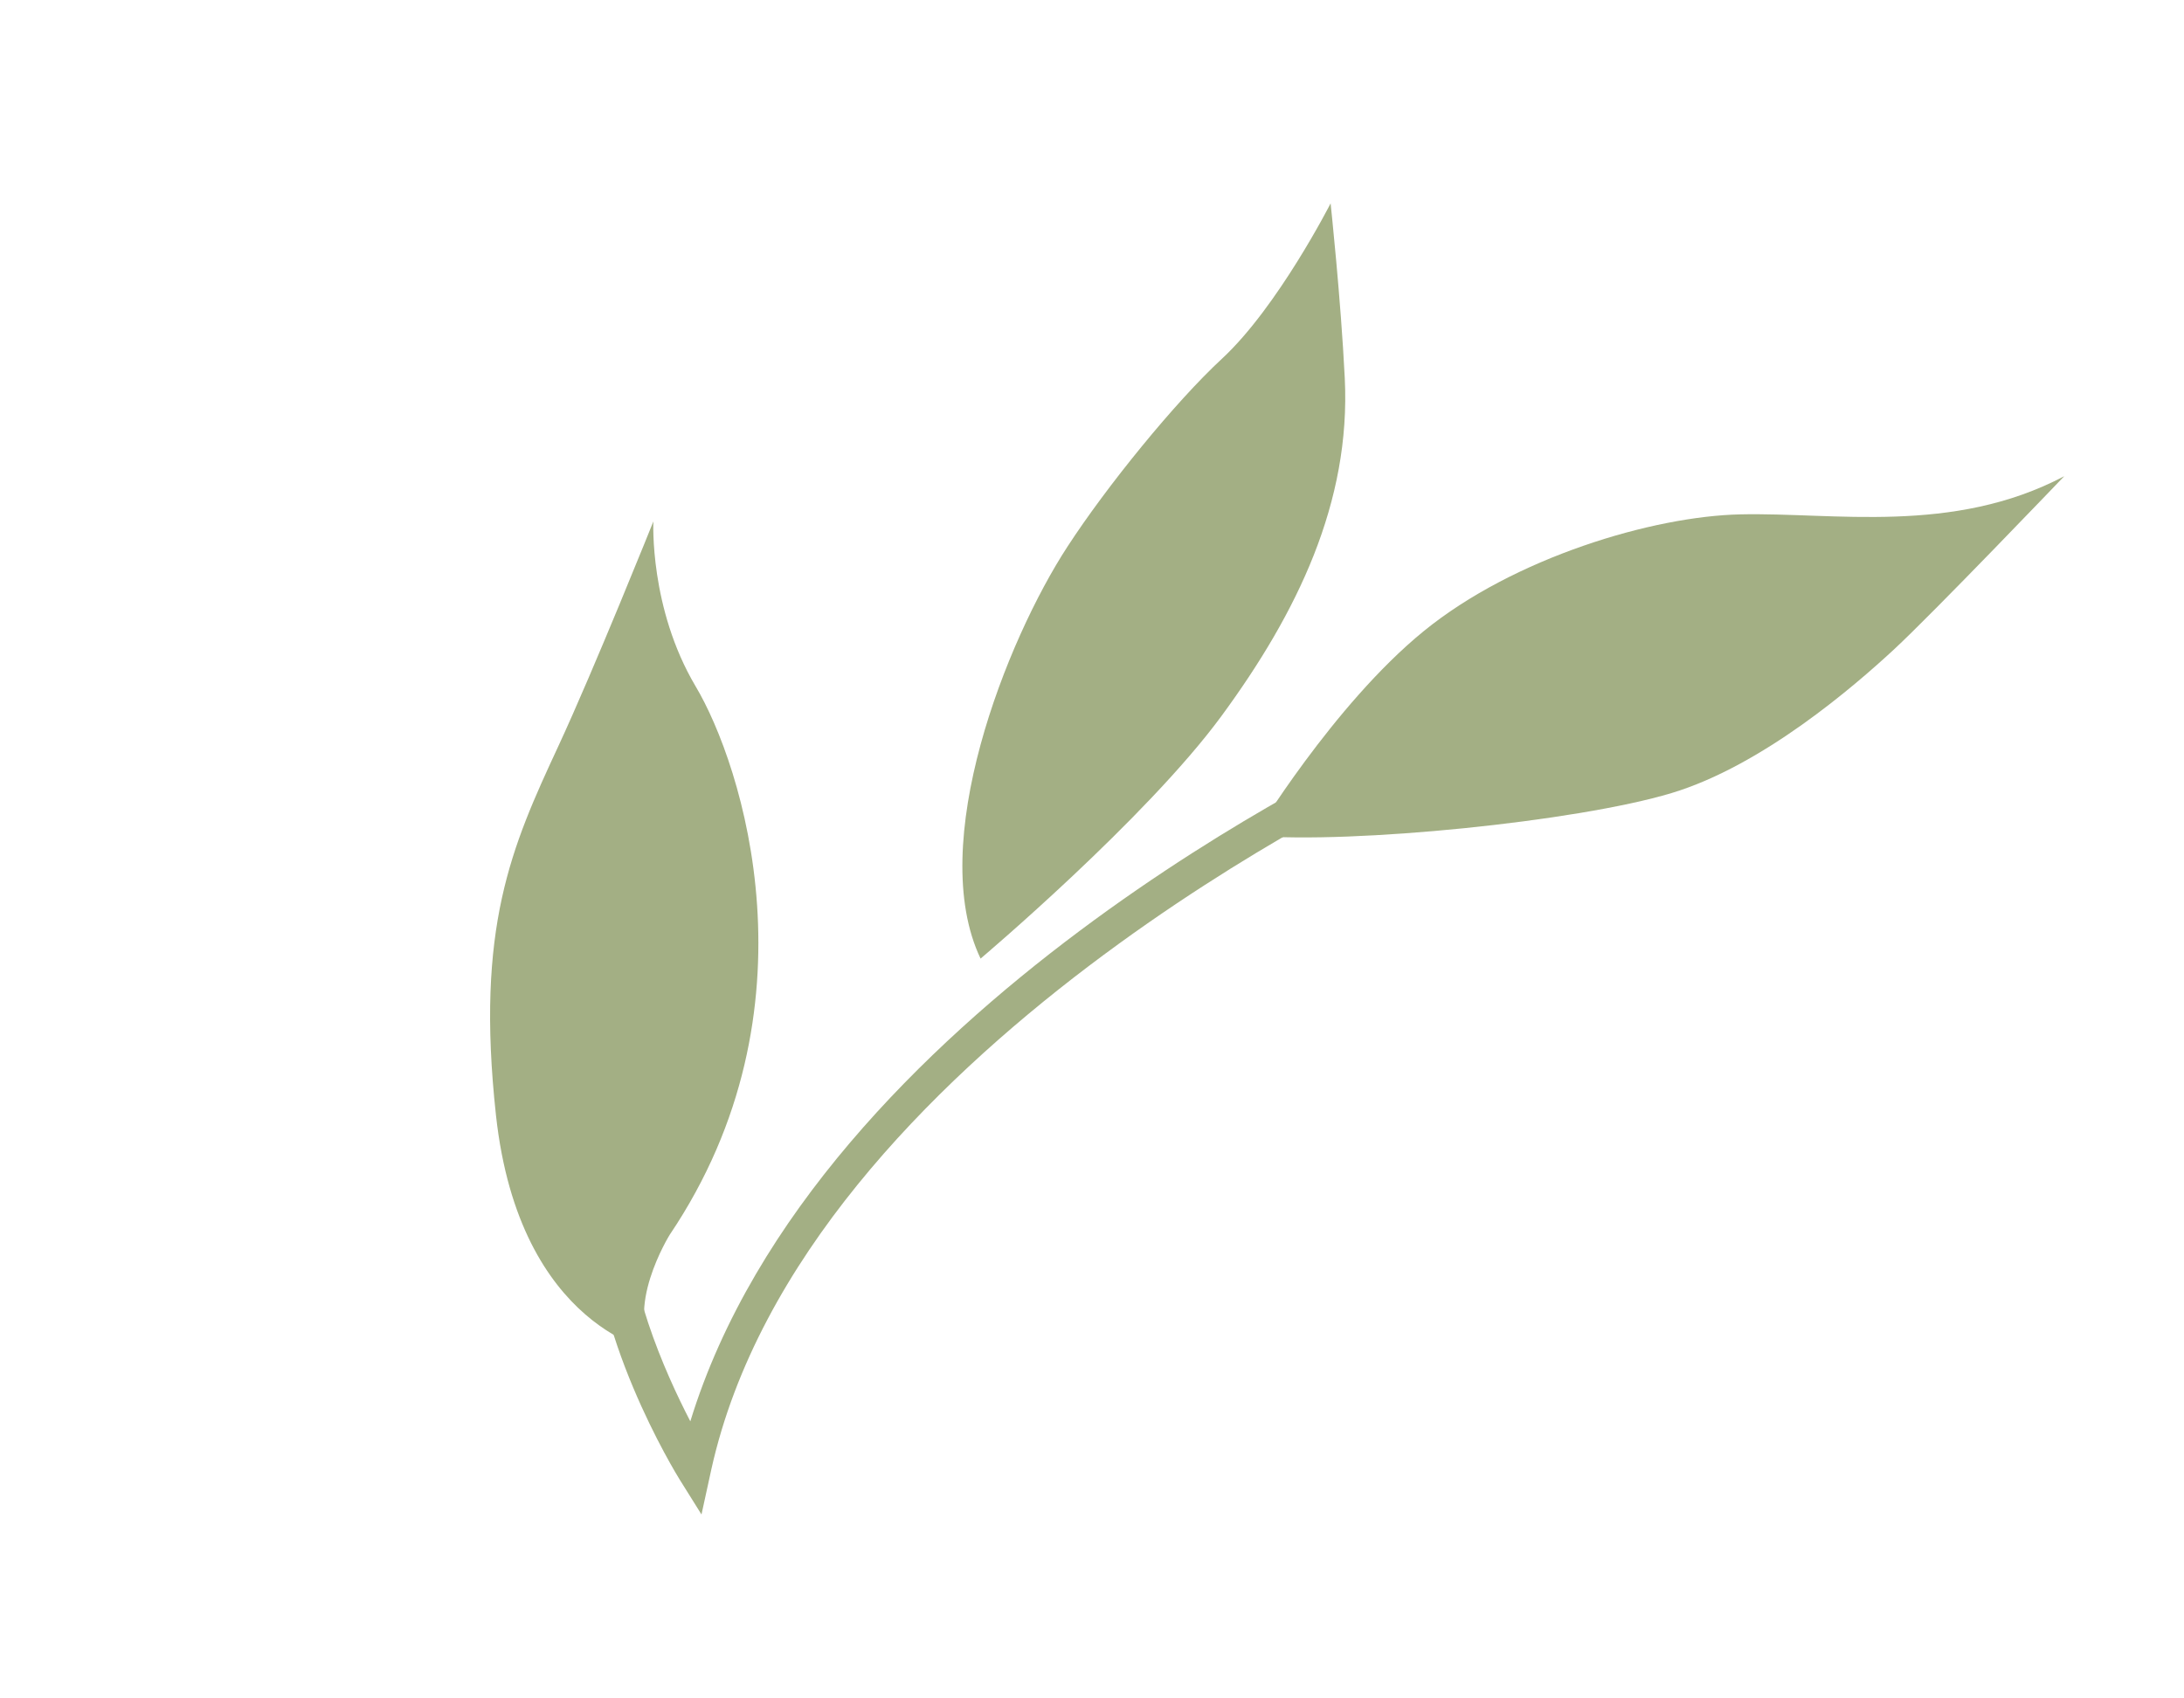 <?xml version="1.0" encoding="UTF-8"?> <svg xmlns="http://www.w3.org/2000/svg" width="108" height="84" viewBox="0 0 108 84" fill="none"> <path d="M102.077 23.553C102.077 23.553 95.572 30.352 93.635 32.142C91.698 33.932 87.162 37.865 82.662 39.223C77.941 40.644 66.885 41.738 62.032 41.334C62.032 41.334 65.924 34.868 70.394 31.223C74.864 27.577 81.753 25.528 86.07 25.44C90.673 25.335 96.557 26.463 102.077 23.553Z" fill="#A3AF84"></path> <path d="M48.49 47.411C48.49 47.411 56.662 40.508 60.405 35.41C64.155 30.301 66.801 24.839 66.5 18.709C66.306 14.778 65.799 10.059 65.799 10.059C65.799 10.059 63.19 15.179 60.434 17.735C58.115 19.877 54.712 24.072 52.79 27.031C49.763 31.67 45.782 41.734 48.49 47.411Z" fill="#A3AF84"></path> <path d="M32.468 66.872C32.468 66.872 25.694 65.789 24.527 55.169C23.511 45.868 25.298 41.882 27.604 36.918C29.395 33.058 32.31 25.788 32.31 25.788C32.31 25.788 32.104 30.073 34.396 33.94C36.696 37.795 40.635 49.907 33.116 61.072C33.123 61.06 30.758 64.863 32.468 66.872Z" fill="#A3AF84"></path> <path d="M34.689 74.903L33.624 73.2C33.436 72.9 29.047 65.755 29.367 59.728L31.062 59.497C30.857 63.331 32.883 67.879 34.137 70.297C40.4 49.904 67.625 37.231 68.814 36.684L69.235 38.305C68.945 38.441 39.784 52.015 35.181 72.65L34.689 74.903Z" fill="#A3AF84"></path> </svg> 